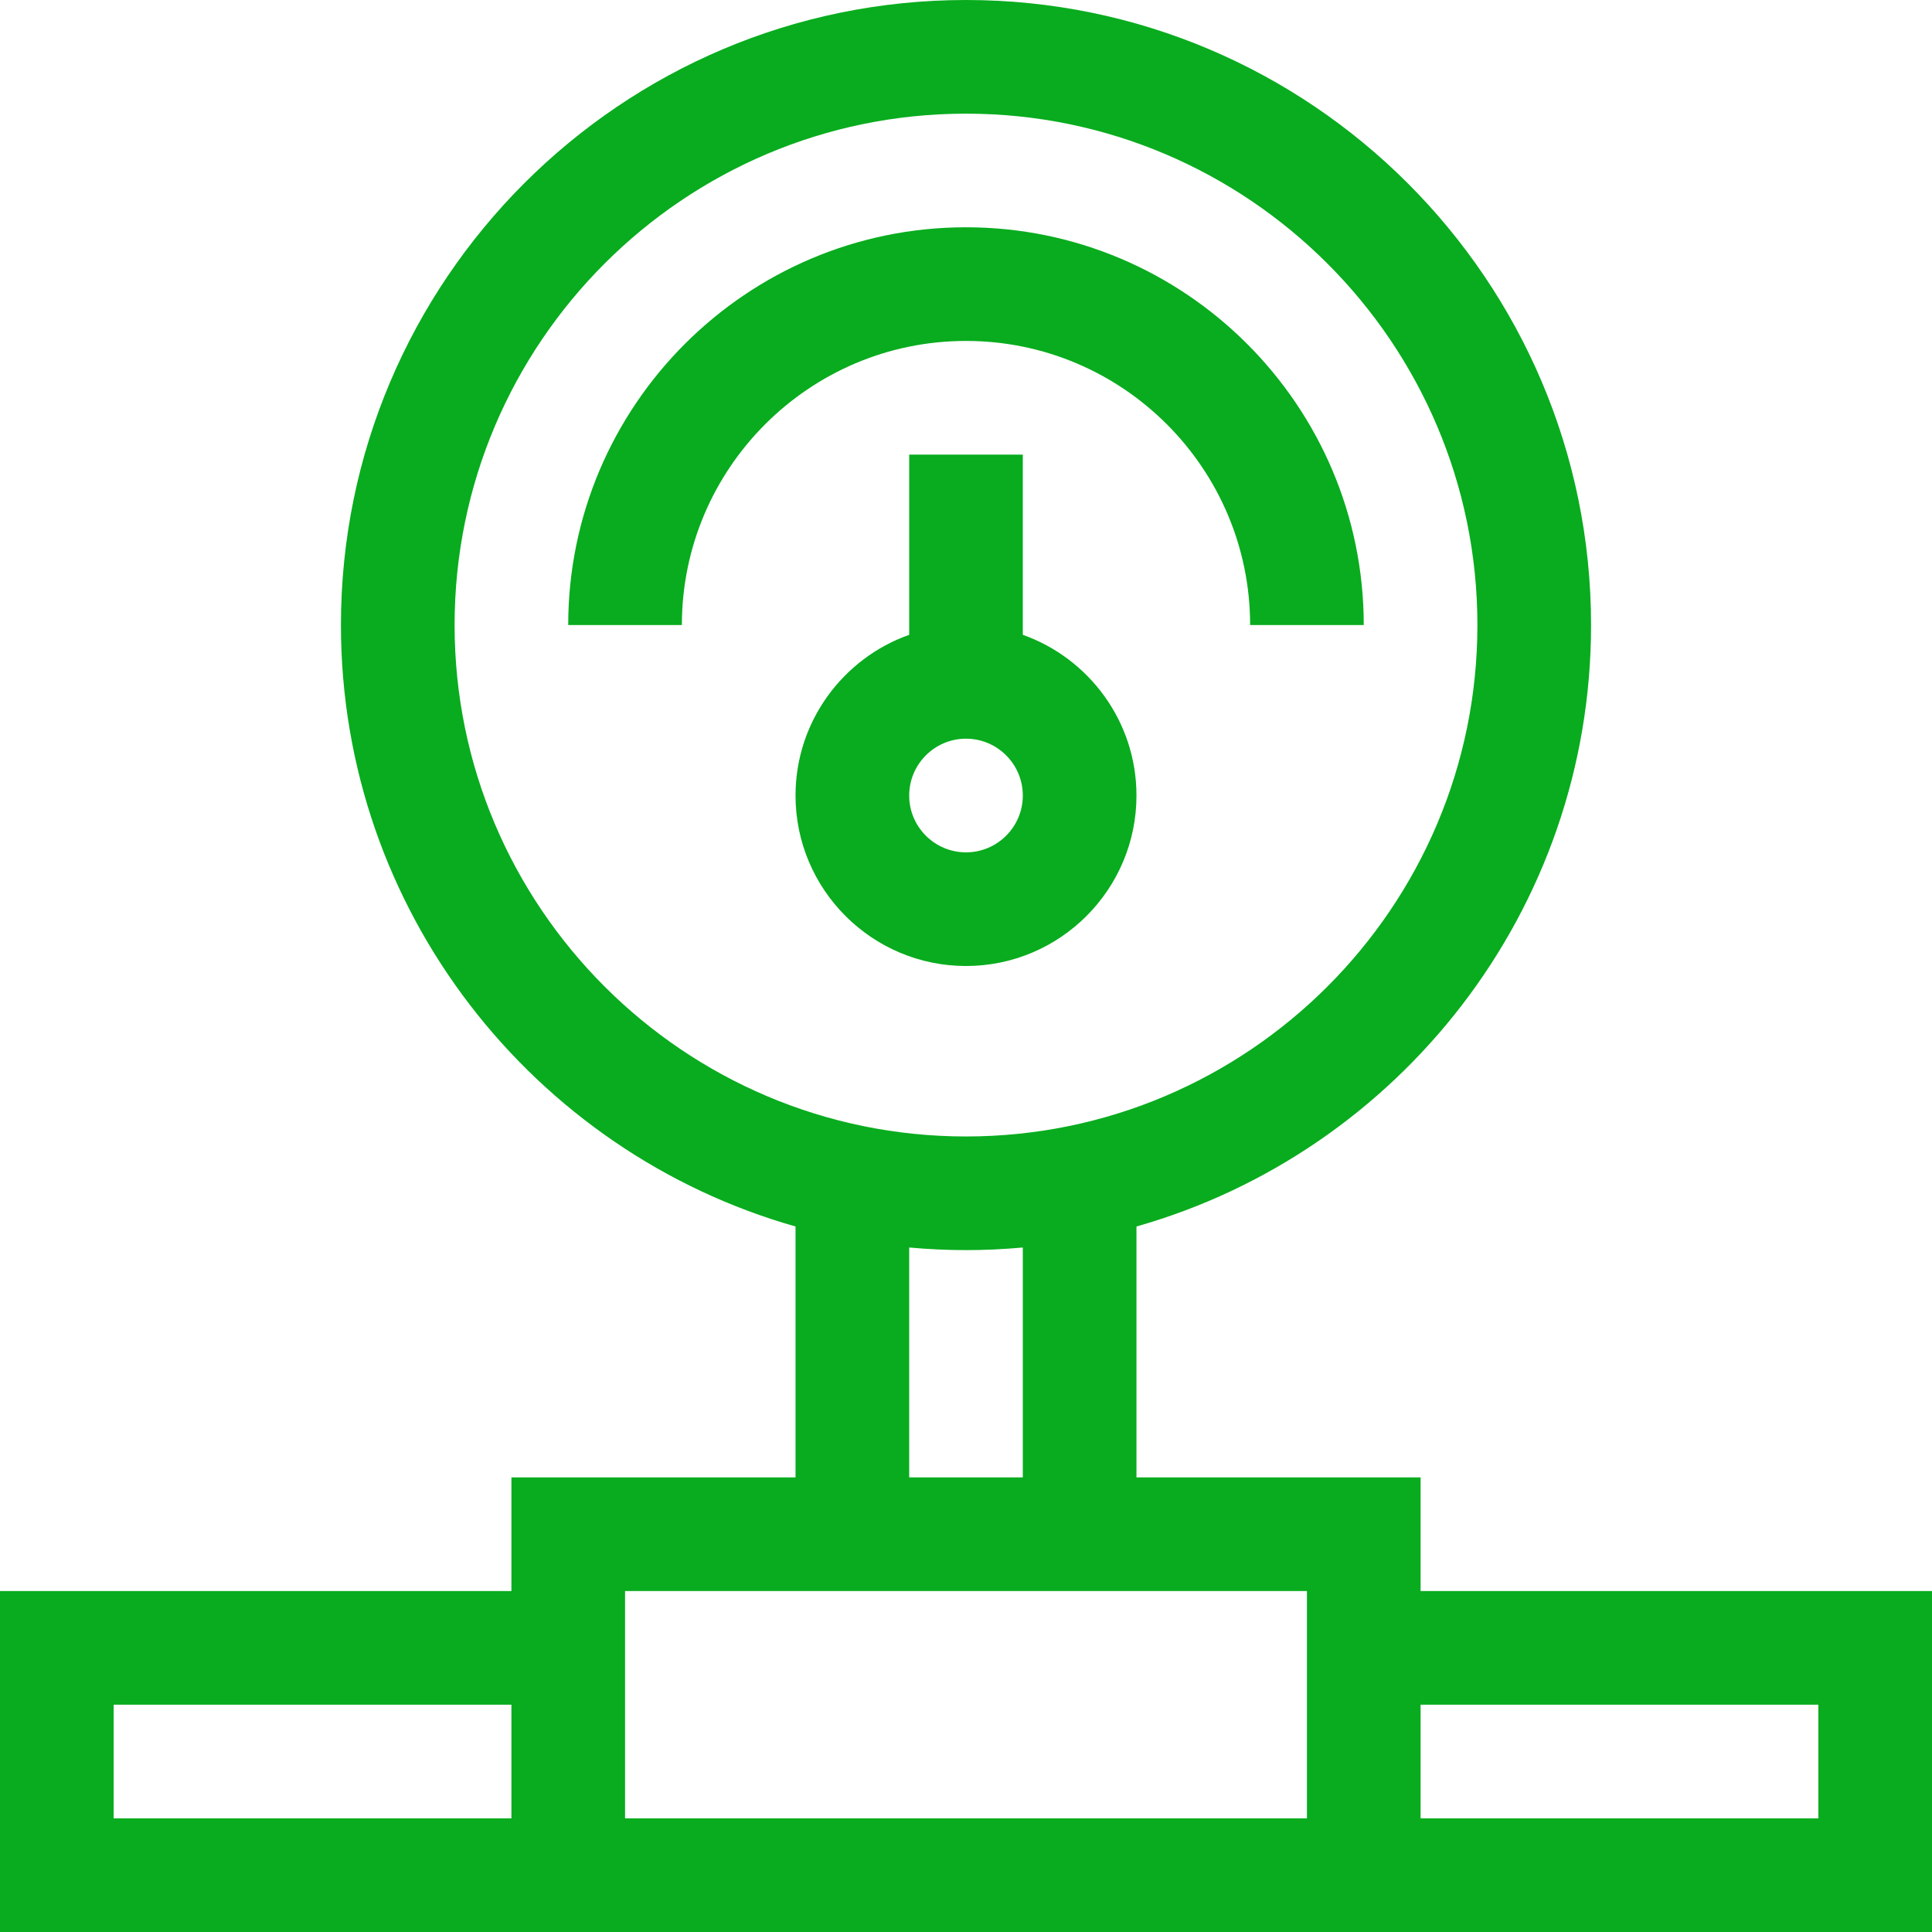 <svg xmlns="http://www.w3.org/2000/svg" fill="none" viewBox="0 0 64 64" height="64" width="64">
<g clip-path="url(#clip0_4200_1119)">
<g clip-path="url(#clip1_4200_1119)">
<path fill="#08AC1E" d="M47.059 52.706V48.941H37.647V40.629C46.328 38.165 52.706 30.166 52.706 20.706C52.706 9.289 43.417 0 32 0C20.583 0 11.294 9.289 11.294 20.706C11.294 30.166 17.672 38.165 26.353 40.629V48.941H16.941V52.706H0V64H64V52.706H47.059ZM15.059 20.706C15.059 11.364 22.659 3.765 32 3.765C41.341 3.765 48.941 11.364 48.941 20.706C48.941 30.047 41.342 37.647 32 37.647C22.659 37.647 15.059 30.047 15.059 20.706ZM30.118 41.325C31.39 41.44 32.609 41.441 33.882 41.325V48.941H30.118V41.325ZM16.941 60.235H3.765V56.471H16.941V60.235ZM43.294 60.235H20.706V52.706H43.294V60.235ZM60.235 60.235H47.059V56.471H60.235V60.235Z"></path>
<path fill="#08AC1E" d="M41.412 20.706H45.176C45.176 13.44 39.266 7.529 32 7.529C24.735 7.529 18.823 13.44 18.823 20.706H22.588C22.588 15.516 26.81 11.294 32 11.294C37.19 11.294 41.412 15.516 41.412 20.706Z"></path>
<path fill="#08AC1E" d="M37.647 26.353C37.647 23.899 36.073 21.807 33.882 21.029V15.059H30.118V21.029C27.927 21.806 26.353 23.899 26.353 26.353C26.353 29.467 28.886 32 32 32C35.114 32 37.647 29.467 37.647 26.353ZM30.118 26.353C30.118 25.315 30.962 24.47 32 24.47C33.038 24.47 33.882 25.315 33.882 26.353C33.882 27.391 33.038 28.235 32 28.235C30.962 28.235 30.118 27.391 30.118 26.353Z"></path>
</g>
</g>
<defs>
<clipPath id="clip0_4200_1119">
<rect fill="white" height="64" width="64"></rect>
</clipPath>
<clipPath id="clip1_4200_1119">
<rect fill="white" height="64" width="64"></rect>
</clipPath>
</defs>
</svg>
